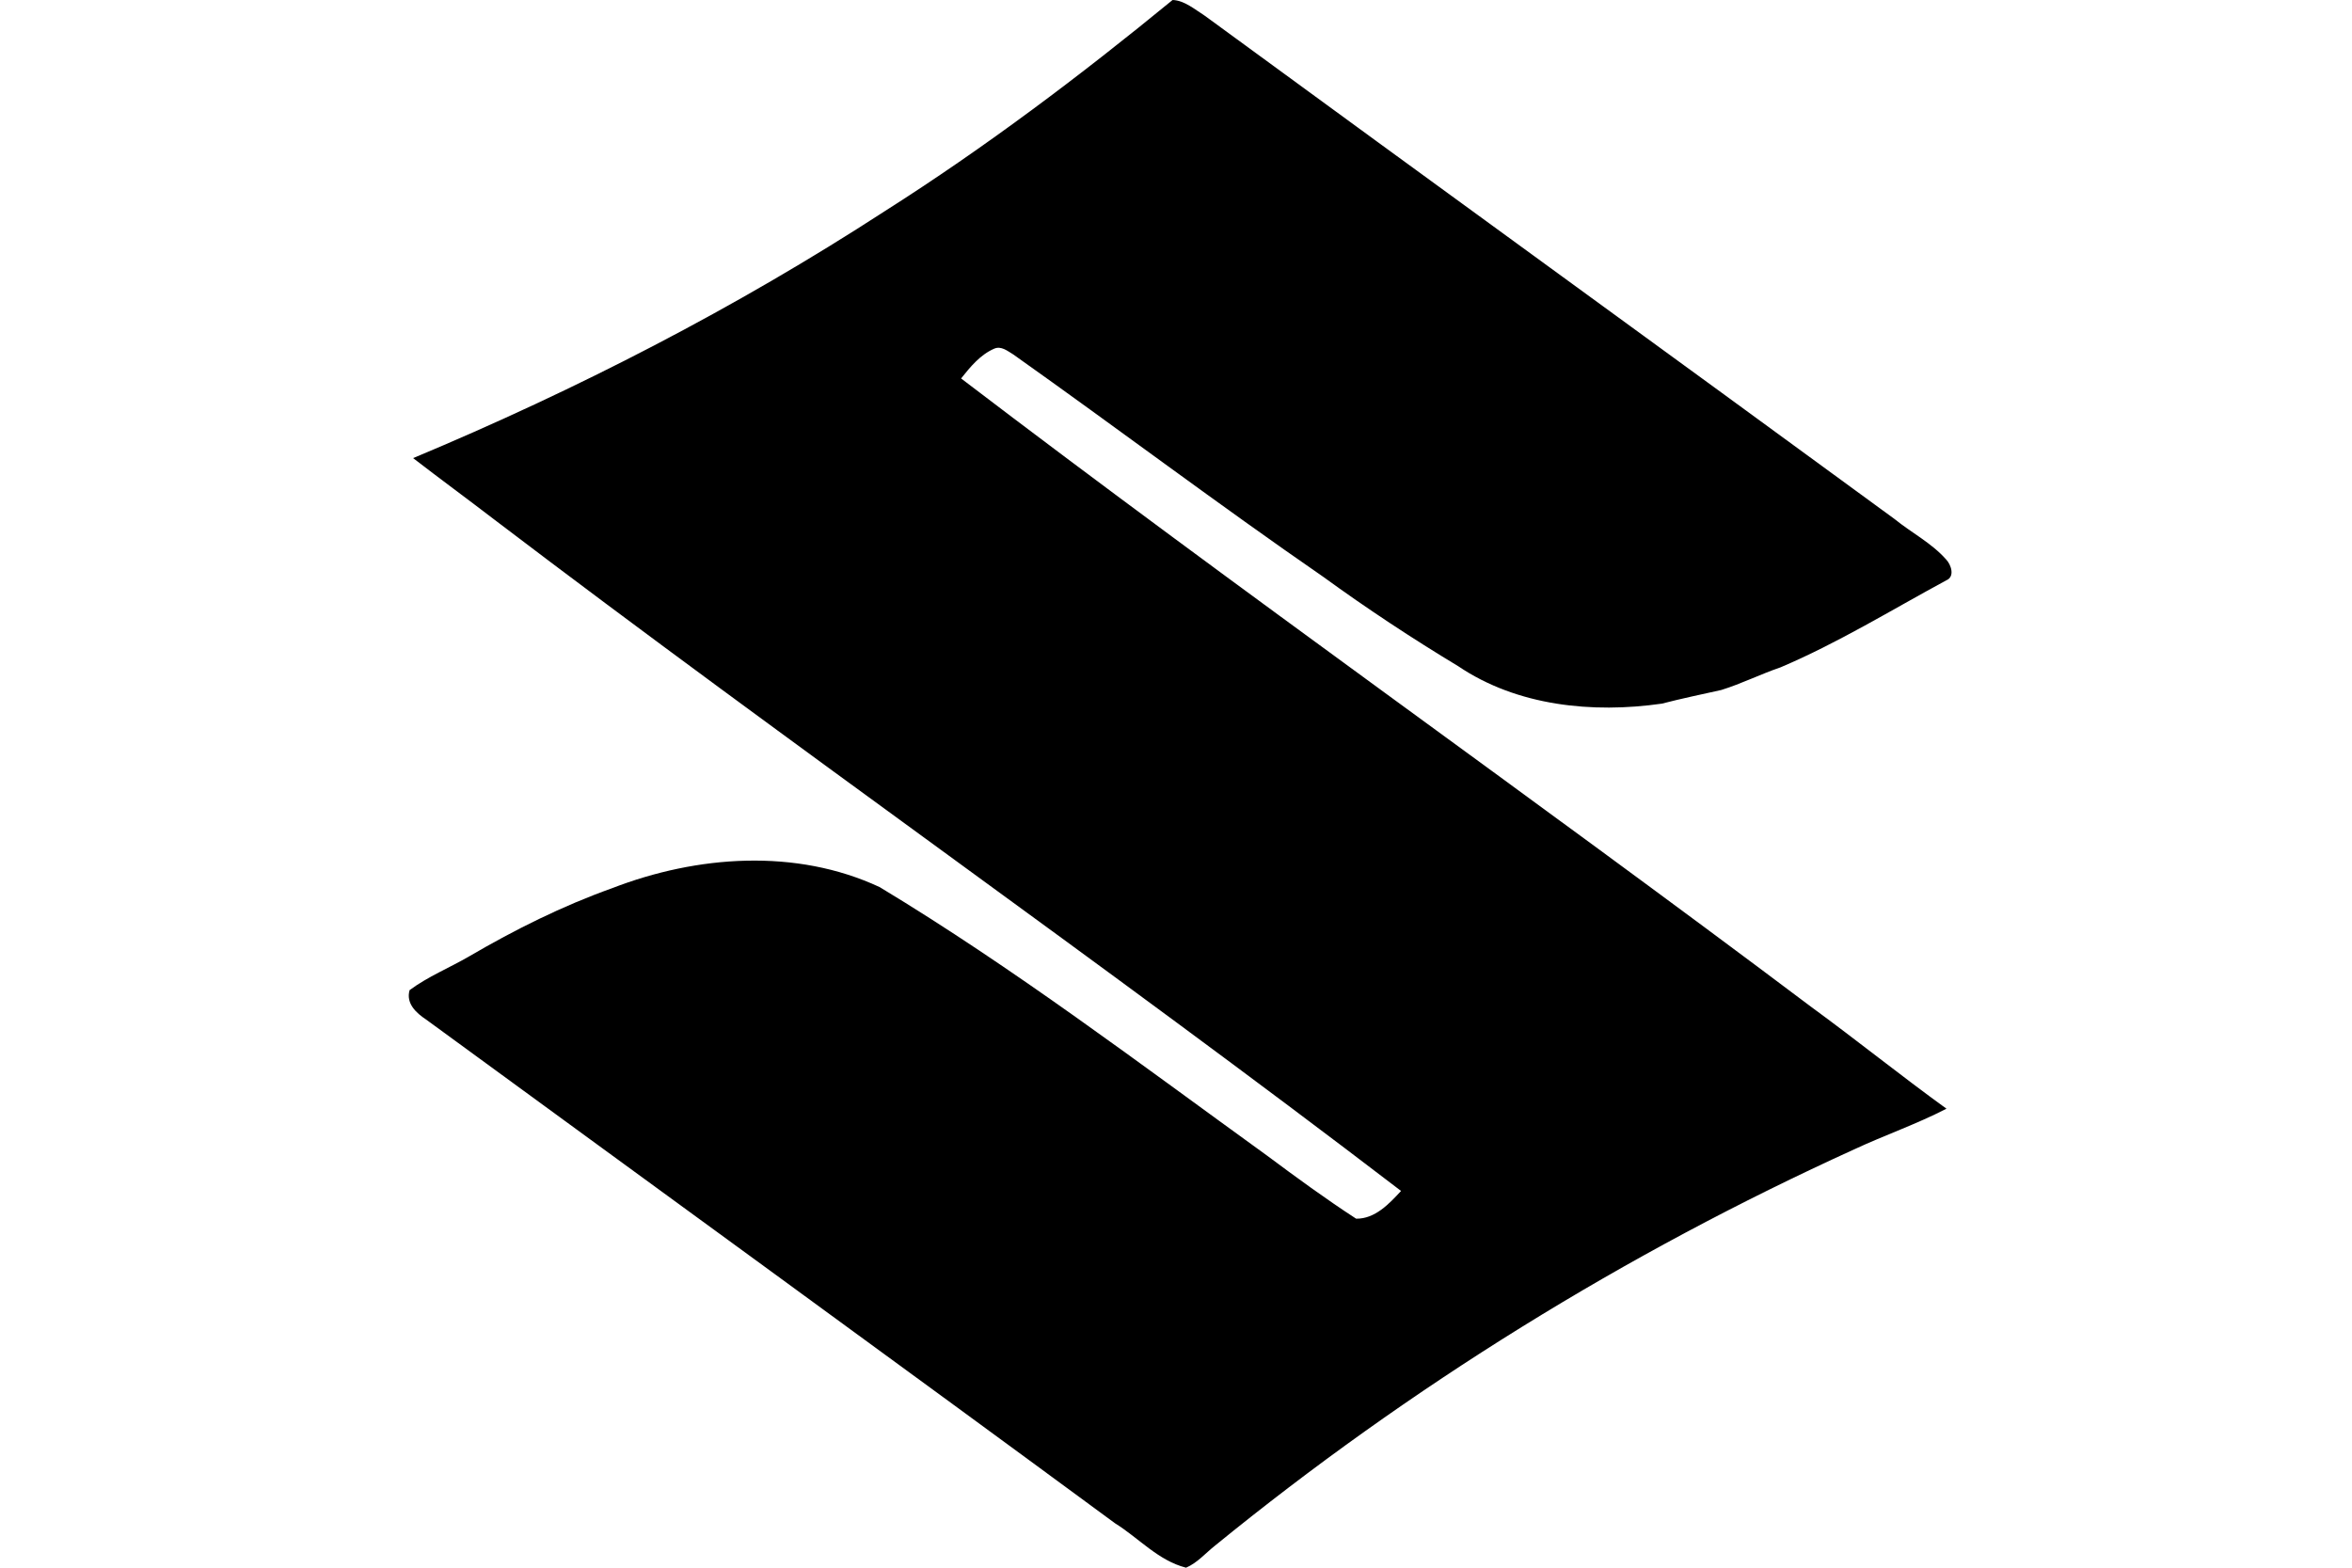 <svg width="48" height="32" viewBox="0 0 48 32" fill="none" xmlns="http://www.w3.org/2000/svg">
<g clip-path="url(#clip0_6204_20244)">
<path d="M23.93 0C24.17 0.006 24.39 0.197 24.59 0.323C29.277 3.756 33.979 7.163 38.665 10.595C39.011 10.876 39.418 11.082 39.716 11.419C39.819 11.526 39.901 11.769 39.722 11.845C38.601 12.451 37.514 13.122 36.34 13.621C35.929 13.761 35.542 13.956 35.129 14.084C34.724 14.174 34.316 14.259 33.914 14.363C32.503 14.565 30.965 14.413 29.76 13.599C28.815 13.029 27.894 12.421 27.003 11.773C24.867 10.299 22.797 8.736 20.679 7.235C20.562 7.165 20.432 7.054 20.288 7.118C20.005 7.241 19.803 7.488 19.614 7.725C25.33 12.085 31.21 16.224 36.954 20.546C37.886 21.227 38.788 21.954 39.724 22.631C39.113 22.947 38.462 23.171 37.841 23.461C33.169 25.585 28.769 28.309 24.791 31.554C24.6 31.706 24.433 31.903 24.205 32C23.637 31.856 23.239 31.393 22.755 31.093C18.078 27.651 13.382 24.238 8.696 20.811C8.493 20.677 8.281 20.482 8.359 20.211C8.736 19.931 9.177 19.754 9.581 19.518C10.51 18.975 11.478 18.492 12.492 18.13C14.223 17.46 16.242 17.31 17.953 18.108C20.701 19.767 23.259 21.71 25.856 23.587C26.452 24.031 27.053 24.471 27.676 24.876C28.062 24.882 28.352 24.57 28.593 24.31C22.499 19.647 16.203 15.258 10.095 10.611C9.544 10.188 8.984 9.778 8.431 9.351C11.776 7.953 15.011 6.289 18.051 4.314C20.105 3.01 22.05 1.542 23.93 0Z" fill="black"/>
</g>
<defs>
<clipPath id="clip0_6204_20244">
<rect width="31.486" height="32" fill="white" transform="translate(8.343)"/>
</clipPath>
</defs>
</svg>
